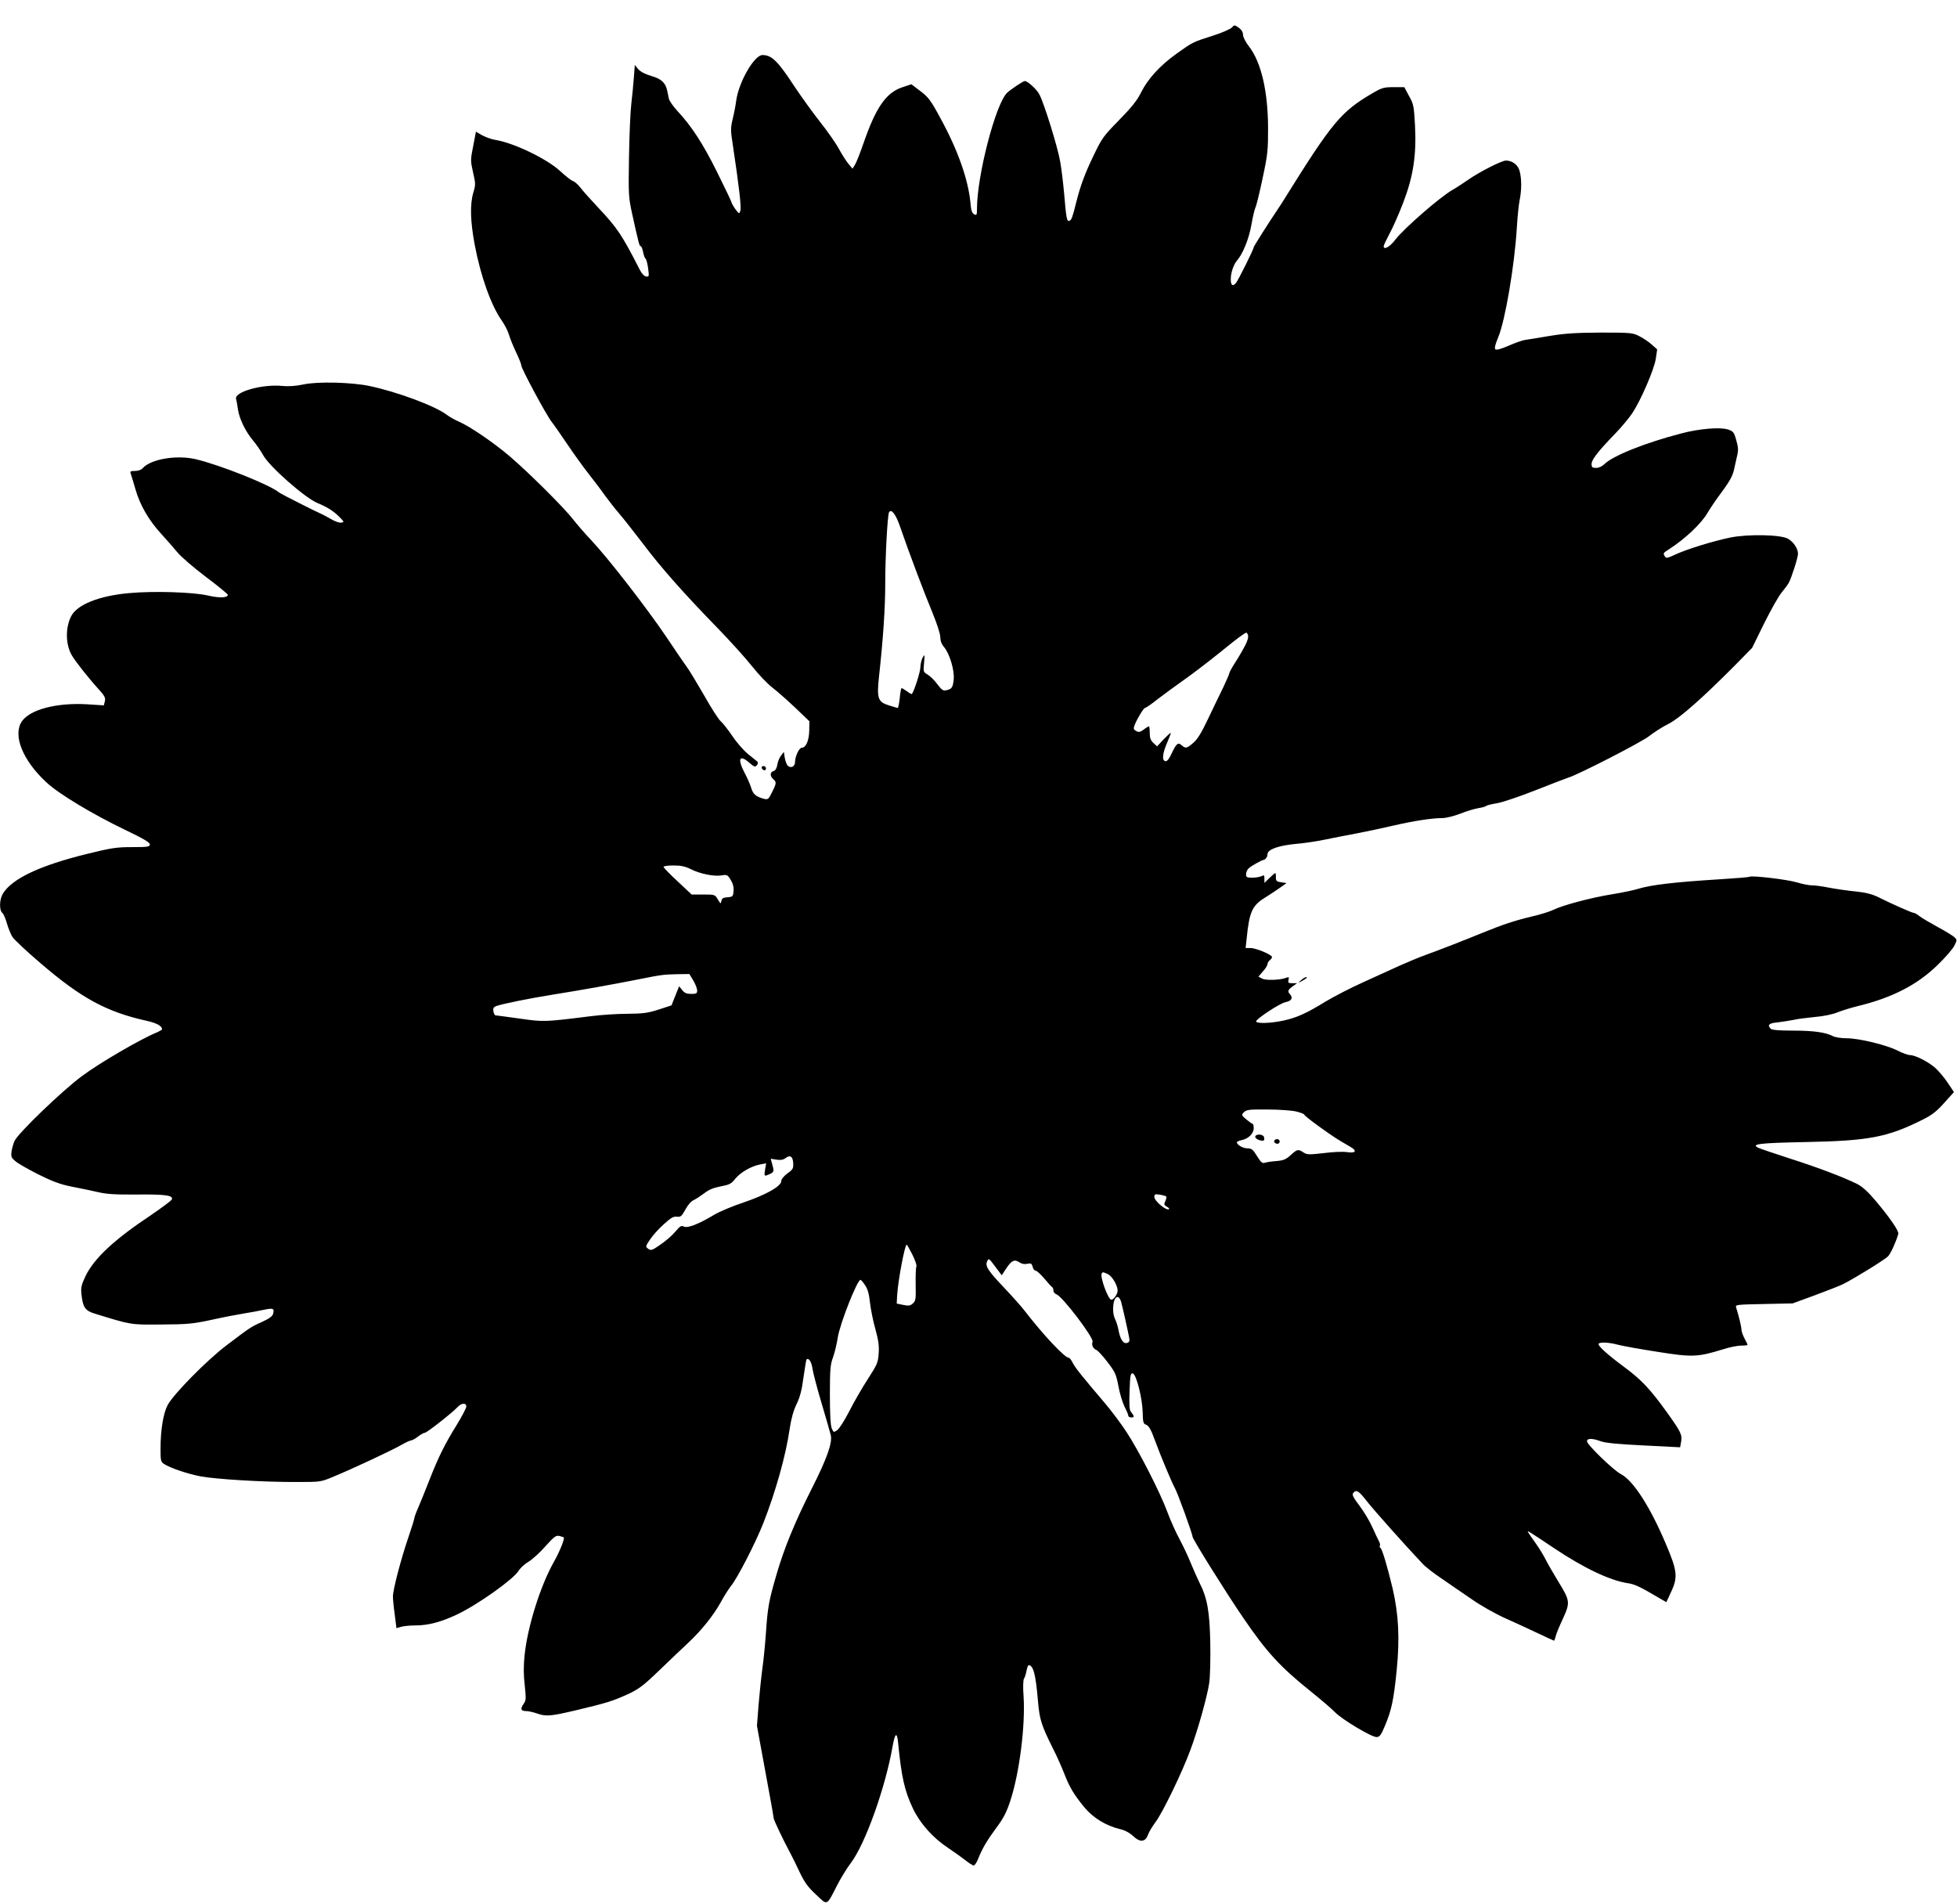  <svg version="1.0" xmlns="http://www.w3.org/2000/svg"
 width="1280pt" height="1245pt" viewBox="0 0 1280 1245"
 preserveAspectRatio="xMidYMid meet"><g transform="translate(0,1245) scale(0.1,-0.1)"
fill="#000000" stroke="none">
<path d="M8057 12270 c-9 -10 -65 -35 -126 -54 -129 -41 -129 -41 -237 -118
-106 -76 -186 -163 -231 -253 -26 -53 -62 -97 -144 -181 -102 -104 -112 -117
-168 -235 -54 -111 -85 -195 -111 -299 -25 -100 -31 -118 -45 -124 -17 -6 -21
12 -35 179 -6 66 -17 161 -26 210 -16 92 -102 371 -135 436 -16 33 -77 89 -96
89 -11 0 -93 -55 -116 -77 -75 -72 -197 -542 -197 -759 0 -40 -2 -44 -19 -35
-14 8 -20 26 -24 78 -15 152 -84 346 -196 550 -63 117 -79 138 -131 177 l-59
45 -60 -20 c-107 -36 -174 -134 -256 -374 -21 -60 -45 -121 -54 -134 l-15 -24
-27 32 c-14 17 -43 62 -63 99 -20 37 -76 117 -124 177 -48 61 -122 164 -166
230 -109 167 -149 205 -209 205 -54 0 -156 -178 -172 -300 -4 -30 -14 -84 -23
-119 -14 -59 -14 -74 2 -175 41 -274 56 -404 48 -425 -7 -21 -8 -21 -32 11
-13 18 -25 39 -26 46 -1 7 -44 96 -95 199 -92 185 -167 300 -260 399 -26 29
-51 64 -54 78 -3 14 -8 38 -11 53 -11 52 -39 78 -104 96 -40 12 -69 27 -85 44
l-23 28 -6 -80 c-3 -44 -11 -123 -17 -175 -6 -52 -13 -210 -15 -350 -4 -244
-3 -260 21 -370 44 -199 47 -210 56 -210 4 0 11 -17 15 -37 4 -21 11 -41 16
-44 5 -3 13 -32 17 -63 7 -54 7 -57 -13 -54 -13 2 -29 19 -41 43 -118 231
-148 275 -275 410 -47 50 -98 107 -113 127 -16 21 -38 40 -49 44 -12 3 -49 33
-84 65 -86 80 -304 185 -424 204 -25 4 -63 18 -86 30 l-41 24 -18 -94 c-18
-90 -18 -96 -1 -172 17 -73 17 -82 2 -132 -23 -77 -20 -188 9 -342 39 -207
108 -399 178 -497 18 -26 39 -67 46 -91 7 -24 28 -76 47 -116 19 -39 34 -78
34 -86 0 -20 165 -327 199 -369 15 -19 59 -82 98 -140 39 -58 103 -148 144
-200 41 -52 92 -120 113 -150 22 -30 61 -80 87 -110 26 -30 95 -118 154 -195
118 -157 269 -327 486 -550 80 -82 182 -195 226 -250 44 -56 105 -119 134
-141 30 -23 97 -82 149 -131 l94 -90 -1 -62 c-2 -66 -22 -111 -49 -111 -17 0
-44 -57 -44 -94 0 -28 -26 -42 -46 -25 -8 6 -17 30 -21 52 l-6 40 -18 -24
c-11 -13 -22 -40 -25 -61 -4 -24 -13 -38 -25 -41 -24 -7 -24 -33 0 -54 21 -17
20 -27 -13 -91 -18 -37 -24 -42 -46 -37 -54 14 -74 30 -86 70 -6 22 -26 67
-43 99 -50 95 -35 126 32 66 31 -26 36 -28 47 -15 8 9 9 19 4 24 -5 4 -33 27
-63 51 -29 24 -75 77 -102 118 -28 41 -61 83 -74 94 -13 10 -63 87 -110 171
-48 83 -99 168 -114 187 -14 19 -73 105 -131 192 -125 186 -384 520 -491 633
-42 44 -96 107 -122 140 -55 72 -287 303 -412 410 -103 88 -258 194 -330 226
-28 12 -64 32 -81 45 -77 59 -324 151 -509 190 -116 24 -336 30 -429 10 -52
-11 -100 -14 -140 -10 -131 13 -315 -39 -302 -85 3 -9 8 -38 12 -66 8 -61 49
-146 99 -206 21 -24 51 -68 67 -97 43 -76 274 -279 355 -312 63 -26 106 -53
142 -90 33 -33 34 -35 12 -38 -12 -2 -43 9 -69 25 -26 15 -54 30 -62 33 -24 9
-262 129 -274 139 -64 52 -386 180 -546 218 -126 29 -292 1 -346 -58 -10 -12
-30 -19 -52 -19 -28 0 -33 -3 -27 -17 3 -10 18 -56 31 -103 30 -105 88 -204
170 -293 34 -37 81 -91 105 -120 24 -29 108 -101 186 -160 79 -59 143 -112
143 -117 0 -20 -54 -22 -128 -5 -99 23 -357 31 -520 16 -195 -18 -337 -75
-376 -150 -39 -75 -38 -186 4 -257 23 -40 111 -151 174 -220 41 -45 47 -58 42
-80 l-7 -27 -107 7 c-201 12 -377 -34 -430 -113 -59 -90 6 -253 160 -396 80
-76 304 -210 516 -312 119 -57 162 -82 162 -95 0 -16 -12 -18 -115 -18 -103 0
-136 -5 -298 -45 -305 -75 -488 -161 -548 -259 -23 -37 -25 -108 -4 -126 8 -6
21 -37 30 -68 9 -32 25 -71 36 -89 11 -17 93 -95 184 -172 265 -228 431 -318
690 -376 69 -15 104 -34 105 -56 0 -4 -15 -12 -32 -20 -105 -42 -380 -202
-494 -288 -128 -95 -410 -366 -438 -421 -7 -14 -16 -44 -20 -67 -5 -38 -3 -44
26 -68 17 -15 85 -53 150 -86 91 -45 140 -64 215 -79 54 -10 132 -27 173 -36
58 -14 116 -17 258 -16 186 2 236 -6 226 -32 -3 -8 -64 -53 -134 -101 -244
-162 -374 -284 -431 -401 -27 -58 -31 -75 -26 -120 9 -84 24 -106 87 -125 241
-74 231 -73 436 -71 172 1 204 4 330 31 76 17 171 35 209 41 39 6 97 17 130
24 63 13 71 10 61 -27 -4 -15 -26 -31 -72 -52 -74 -33 -75 -34 -236 -156 -127
-97 -342 -315 -381 -387 -29 -54 -47 -163 -47 -287 0 -77 2 -86 23 -99 39 -26
151 -64 238 -81 101 -19 415 -38 630 -37 156 0 157 0 240 35 120 49 385 173
445 208 28 16 57 29 63 29 7 0 27 11 45 25 18 14 38 25 45 25 13 0 183 134
215 169 24 26 56 28 56 3 0 -10 -27 -62 -60 -116 -80 -129 -121 -211 -181
-364 -27 -70 -61 -152 -74 -183 -14 -31 -25 -62 -25 -68 0 -6 -18 -64 -40
-128 -48 -141 -100 -339 -100 -384 0 -17 5 -71 12 -119 l11 -88 31 9 c17 5 59
9 94 9 82 0 166 22 268 70 133 62 369 229 405 286 11 19 41 46 65 60 24 14 74
59 111 101 58 65 70 73 92 68 14 -4 27 -8 28 -9 8 -8 -26 -93 -64 -160 -88
-155 -173 -425 -192 -612 -7 -69 -7 -128 1 -195 9 -85 9 -100 -6 -120 -24 -34
-20 -49 13 -49 16 0 48 -7 71 -15 61 -22 91 -19 257 20 201 48 240 60 339 105
73 34 101 55 207 157 67 65 152 145 187 178 88 82 167 181 215 268 22 41 52
87 66 105 40 47 161 282 212 412 79 201 147 442 171 610 11 73 25 123 45 165
22 44 35 91 46 175 9 63 18 117 20 119 14 14 33 -15 39 -59 4 -28 31 -131 60
-228 29 -97 56 -191 60 -209 11 -49 -26 -154 -125 -349 -111 -220 -181 -391
-231 -564 -49 -168 -57 -212 -68 -375 -5 -71 -15 -179 -24 -240 -8 -60 -19
-169 -25 -241 l-10 -131 54 -294 c30 -161 55 -300 55 -309 1 -13 57 -132 112
-235 9 -16 35 -69 57 -116 33 -69 54 -99 108 -149 77 -73 68 -77 138 60 24 47
64 112 89 145 96 126 228 497 275 769 15 83 28 91 35 20 22 -227 43 -317 97
-431 48 -100 131 -193 233 -260 39 -26 89 -62 112 -80 23 -18 46 -33 53 -33 6
0 19 19 28 42 28 70 58 121 120 205 46 61 67 102 91 176 59 178 99 490 87 680
-5 66 -3 112 3 120 5 6 12 29 16 50 4 20 10 37 14 37 31 -1 46 -60 61 -235 10
-119 22 -157 96 -306 26 -50 59 -125 75 -166 35 -91 64 -139 132 -222 58 -70
140 -120 233 -143 32 -7 63 -24 87 -46 45 -43 80 -39 97 10 6 17 28 54 49 82
45 59 175 327 227 469 50 133 111 352 124 440 6 40 9 157 7 262 -4 207 -20
295 -70 393 -14 28 -39 85 -56 126 -16 41 -50 113 -74 158 -25 46 -61 126 -80
178 -47 128 -187 402 -268 525 -36 55 -99 139 -140 187 -156 184 -194 231
-211 264 -9 19 -21 34 -26 34 -27 0 -171 154 -291 310 -19 25 -77 90 -130 146
-110 116 -128 144 -113 176 9 21 12 19 52 -35 l43 -57 29 44 c35 53 54 62 86
41 16 -11 34 -14 52 -10 25 5 29 2 35 -19 3 -15 12 -26 20 -26 7 0 33 -24 57
-52 24 -29 47 -54 51 -56 5 -2 8 -12 8 -22 0 -10 9 -21 20 -25 38 -12 246
-285 236 -310 -8 -21 4 -45 24 -53 10 -4 43 -39 73 -79 50 -65 57 -79 72 -157
8 -47 27 -108 40 -135 14 -27 25 -54 25 -60 0 -6 9 -11 21 -11 20 0 19 8 -6
40 -8 10 -10 52 -7 133 4 103 6 118 21 115 23 -4 63 -163 65 -256 1 -59 4 -73
19 -78 20 -6 34 -29 63 -109 33 -91 111 -277 128 -306 18 -31 116 -301 116
-319 0 -15 218 -364 328 -525 157 -231 245 -326 447 -488 66 -53 136 -113 156
-134 45 -47 238 -163 272 -163 21 0 29 11 56 75 43 102 57 171 76 360 21 209
13 366 -26 535 -35 147 -70 264 -81 268 -4 2 -6 8 -3 12 3 5 1 17 -4 27 -6 10
-25 52 -44 93 -18 41 -57 106 -86 144 -41 54 -49 71 -40 82 20 25 36 15 90
-55 45 -57 245 -282 364 -408 16 -18 71 -61 122 -95 50 -35 140 -96 198 -136
58 -41 156 -96 218 -124 62 -27 158 -72 215 -99 57 -27 105 -49 107 -49 1 0 6
12 10 28 3 15 24 67 47 115 49 108 48 117 -31 246 -32 53 -69 116 -81 141 -12
25 -41 72 -64 105 -24 33 -46 66 -51 74 -9 15 -2 11 170 -104 194 -130 367
-212 483 -229 43 -6 83 -25 194 -91 l57 -33 30 65 c47 99 42 140 -35 320 -103
243 -213 412 -293 453 -47 24 -221 192 -221 214 0 21 34 21 91 0 31 -11 116
-19 281 -27 l237 -12 6 33 c9 48 1 65 -91 194 -112 155 -167 214 -282 299
-112 83 -173 139 -166 151 8 12 67 10 129 -7 31 -8 148 -29 258 -46 226 -36
261 -34 424 16 43 14 97 25 121 25 23 0 42 2 42 5 0 3 -9 22 -20 42 -11 21
-20 47 -20 58 0 18 -17 89 -34 142 -7 21 -6 21 181 25 l188 4 145 53 c80 30
163 62 185 73 77 39 275 161 295 183 17 19 49 88 66 145 6 18 -56 108 -150
219 -48 57 -84 90 -119 108 -89 44 -256 108 -442 167 -99 32 -190 63 -203 69
-53 25 1 32 301 38 422 8 543 31 777 149 58 29 89 54 137 108 l63 70 -40 60
c-22 33 -59 77 -81 97 -46 41 -132 85 -167 85 -12 0 -49 13 -82 30 -74 37
-252 80 -333 80 -34 0 -74 6 -89 14 -48 25 -127 36 -261 36 -90 0 -137 4 -145
12 -25 25 -12 37 46 42 31 4 77 11 102 16 25 6 88 14 140 19 58 5 116 17 150
31 30 12 89 30 130 40 227 55 391 140 523 269 49 47 97 103 109 125 19 38 19
39 1 57 -10 9 -59 40 -110 67 -51 28 -104 59 -119 71 -15 12 -31 21 -37 21
-11 0 -145 59 -230 102 -44 21 -82 31 -150 38 -51 5 -127 16 -170 24 -43 9
-95 16 -116 16 -20 0 -64 9 -97 19 -61 19 -296 47 -312 37 -5 -3 -90 -10 -188
-16 -307 -19 -456 -37 -544 -64 -25 -8 -101 -24 -170 -35 -135 -22 -323 -72
-382 -102 -20 -10 -83 -30 -140 -43 -110 -26 -196 -55 -318 -105 -127 -52
-281 -112 -375 -146 -49 -18 -126 -50 -170 -70 -44 -20 -150 -68 -235 -107
-85 -38 -197 -96 -250 -128 -125 -77 -189 -106 -278 -125 -81 -17 -168 -20
-176 -6 -8 12 154 120 192 127 40 8 51 28 29 52 -18 20 -13 30 23 55 l24 17
-31 0 c-27 0 -30 3 -25 22 4 18 2 20 -14 14 -39 -16 -134 -19 -159 -6 l-24 13
29 34 c17 18 30 40 30 47 0 8 7 19 15 26 8 7 15 16 15 21 0 15 -105 59 -140
59 l-33 0 7 63 c17 172 36 214 116 264 34 21 80 52 103 68 l42 30 -35 5 c-30
4 -35 9 -35 33 1 15 -1 27 -4 27 -3 0 -20 -14 -38 -32 l-33 -32 0 27 c0 24 -2
26 -19 17 -11 -5 -38 -10 -60 -10 -36 0 -41 3 -41 23 0 13 8 31 18 39 16 15
81 51 92 53 16 2 30 19 30 38 0 32 71 57 185 68 50 4 133 16 185 27 52 11 147
29 210 41 63 12 171 35 240 51 134 31 255 50 325 50 24 0 75 13 117 29 40 16
93 32 118 36 25 4 47 10 50 14 3 4 35 12 71 18 37 6 151 45 255 86 104 41 200
78 213 82 66 20 473 229 526 270 33 26 91 63 128 81 73 37 220 167 430 378
l117 119 79 161 c44 88 95 179 114 201 18 22 39 50 46 62 20 38 61 167 61 191
0 34 -28 76 -64 98 -45 28 -261 32 -377 9 -113 -23 -291 -78 -362 -112 -49
-23 -60 -25 -67 -13 -14 22 -13 23 28 49 106 69 209 166 251 238 19 32 58 90
87 128 60 81 79 116 88 165 4 19 12 55 18 80 9 37 7 57 -6 102 -14 51 -20 58
-53 69 -52 17 -188 6 -308 -26 -235 -61 -447 -146 -502 -201 -14 -14 -36 -24
-53 -24 -26 0 -30 4 -30 26 0 28 42 82 157 201 40 41 89 101 110 132 56 85
142 284 153 355 l9 61 -36 32 c-20 18 -57 43 -82 55 -43 22 -58 23 -251 23
-161 -1 -233 -5 -335 -22 -71 -12 -143 -24 -160 -26 -16 -2 -65 -19 -108 -38
-51 -22 -80 -30 -87 -23 -6 6 0 34 20 80 45 109 106 467 121 714 4 69 12 149
18 179 14 67 14 145 0 193 -10 40 -48 68 -89 68 -28 0 -171 -73 -245 -124 -33
-23 -80 -54 -105 -68 -82 -47 -320 -254 -375 -327 -35 -46 -75 -68 -75 -41 0
6 18 43 39 83 22 40 62 131 89 202 66 172 87 310 77 505 -7 126 -9 139 -39
192 l-31 58 -70 0 c-64 0 -77 -4 -137 -39 -206 -120 -265 -191 -574 -687 -10
-17 -31 -49 -45 -70 -62 -92 -159 -245 -159 -251 0 -13 -102 -218 -117 -235
-21 -23 -33 -14 -33 26 0 42 18 95 40 121 39 44 79 144 95 235 9 52 21 102 26
112 6 10 27 96 47 191 34 159 36 184 36 332 -1 238 -45 428 -124 530 -23 30
-40 63 -40 78 0 17 -10 33 -28 46 -28 19 -29 19 -45 1z m-2169 -3267 c54 -158
159 -436 211 -560 29 -71 51 -138 51 -159 0 -24 8 -46 24 -65 37 -43 69 -151
64 -211 -6 -55 -12 -64 -48 -72 -21 -5 -30 1 -59 39 -18 25 -47 53 -63 63 -29
17 -30 19 -24 77 5 56 4 58 -9 35 -8 -14 -14 -42 -15 -63 0 -30 -41 -158 -56
-176 -1 -2 -16 6 -32 18 -17 12 -32 21 -35 21 -3 0 -9 -29 -12 -65 -4 -36 -10
-65 -13 -65 -3 0 -29 8 -58 17 -72 22 -80 46 -65 186 27 244 41 450 41 610 0
182 15 450 25 467 15 25 45 -14 73 -97z m2257 -773 c-14 -27 -43 -77 -65 -111
-22 -34 -40 -67 -40 -73 0 -5 -18 -46 -39 -91 -22 -44 -66 -136 -99 -205 -42
-89 -69 -134 -96 -157 -42 -37 -52 -40 -77 -17 -24 21 -34 13 -65 -52 -18 -39
-31 -54 -42 -52 -24 5 -18 53 13 124 14 32 24 59 22 61 -2 1 -23 -18 -47 -43
l-42 -45 -24 22 c-18 17 -24 33 -24 66 0 24 -2 43 -5 43 -3 0 -19 -9 -34 -21
-23 -17 -33 -19 -49 -10 -18 10 -20 15 -11 39 16 41 59 112 68 112 5 0 42 25
82 57 40 31 121 90 179 131 58 41 158 118 224 171 65 53 132 106 150 117 30
21 31 21 38 2 5 -12 -1 -36 -17 -68z m-3627 -1464 c61 -31 152 -49 201 -41 36
6 40 4 60 -29 15 -24 21 -48 19 -73 -3 -36 -5 -38 -40 -41 -29 -2 -37 -8 -40
-25 -3 -20 -5 -19 -23 11 -19 32 -20 32 -95 32 l-76 0 -92 86 c-51 47 -92 90
-92 95 0 5 29 9 65 9 49 0 77 -6 113 -24z m17 -729 c14 -24 25 -53 25 -65 0
-19 -6 -22 -39 -22 -30 0 -44 6 -59 25 l-20 25 -25 -62 -25 -63 -83 -27 c-71
-23 -102 -27 -204 -28 -66 0 -172 -7 -235 -15 -311 -39 -314 -39 -473 -16 -82
11 -152 21 -157 21 -4 0 -10 12 -13 26 -3 20 1 27 17 34 38 14 213 50 370 75
195 31 410 70 561 100 150 30 163 32 257 34 l77 1 26 -43z m3943 -856 c28 -7
52 -16 52 -20 0 -4 43 -39 96 -77 97 -70 124 -87 203 -132 51 -29 40 -46 -23
-36 -21 3 -88 1 -147 -7 -97 -11 -110 -11 -133 4 -35 23 -41 22 -84 -17 -30
-28 -47 -35 -92 -39 -30 -2 -64 -7 -76 -11 -17 -6 -26 1 -52 43 -27 44 -36 51
-63 51 -30 0 -69 23 -69 40 0 4 14 10 32 14 44 9 78 43 78 78 0 15 -3 28 -7
28 -5 1 -23 14 -41 29 -33 28 -33 30 -15 48 16 16 35 18 153 17 74 0 159 -6
188 -13z m-3290 -336 c2 -36 -1 -43 -38 -69 -24 -18 -40 -38 -40 -50 0 -34
-102 -91 -247 -140 -72 -24 -158 -60 -191 -80 -100 -60 -172 -89 -198 -78 -18
9 -26 4 -58 -34 -20 -24 -64 -62 -97 -84 -53 -37 -61 -40 -79 -27 -19 14 -19
15 11 60 17 26 57 71 90 100 47 43 64 53 86 50 25 -3 31 2 56 47 16 30 38 55
55 62 15 7 45 27 68 44 30 24 60 36 107 45 58 11 70 17 97 51 34 42 105 82
163 93 l38 7 -7 -41 c-7 -45 -6 -46 31 -29 28 13 29 18 15 67 l-9 33 38 -6
c26 -4 44 -1 57 9 31 24 49 14 52 -30z m2440 -220 c3 -2 0 -16 -6 -30 -10 -21
-9 -26 9 -36 11 -6 18 -13 16 -16 -16 -15 -97 52 -97 80 0 17 5 19 36 14 20
-3 39 -9 42 -12z m-1660 -381 c18 -36 29 -70 26 -76 -4 -6 -6 -59 -5 -118 2
-96 0 -108 -18 -124 -17 -16 -28 -17 -63 -10 l-43 9 3 55 c5 91 50 330 62 330
3 0 20 -30 38 -66z m1277 -126 c29 -13 65 -74 65 -109 0 -22 -26 -59 -41 -59
-21 0 -76 151 -63 172 7 10 8 10 39 -4z m-1587 -73 c17 -24 26 -56 32 -112 5
-43 20 -121 35 -173 20 -73 26 -110 22 -161 -4 -60 -9 -72 -71 -168 -37 -57
-92 -152 -121 -210 -30 -58 -65 -114 -78 -123 -24 -17 -25 -17 -37 11 -8 19
-12 95 -12 220 0 165 3 197 20 243 11 29 25 89 32 133 15 92 127 375 148 375
4 0 18 -16 30 -35z m1674 -106 c8 -27 44 -186 53 -235 5 -26 2 -32 -15 -37
-24 -6 -44 26 -55 88 -4 22 -14 52 -21 67 -26 51 -12 156 19 145 7 -2 15 -15
19 -28z"/>
<path d="M8210 5015 c0 -15 46 -32 57 -22 3 4 3 13 0 22 -8 20 -57 20 -57 0z"/>
<path d="M8337 4994 c-9 -10 2 -24 19 -24 8 0 14 7 14 15 0 15 -21 21 -33 9z"/>
<path d="M4982 7428 c6 -18 28 -21 28 -4 0 9 -7 16 -16 16 -9 0 -14 -5 -12
-12z"/>
<path d="M8509 6039 c-19 -16 -20 -18 -4 -10 34 17 51 31 39 31 -7 0 -22 -9
-35 -21z"/>
</g>
</svg>
